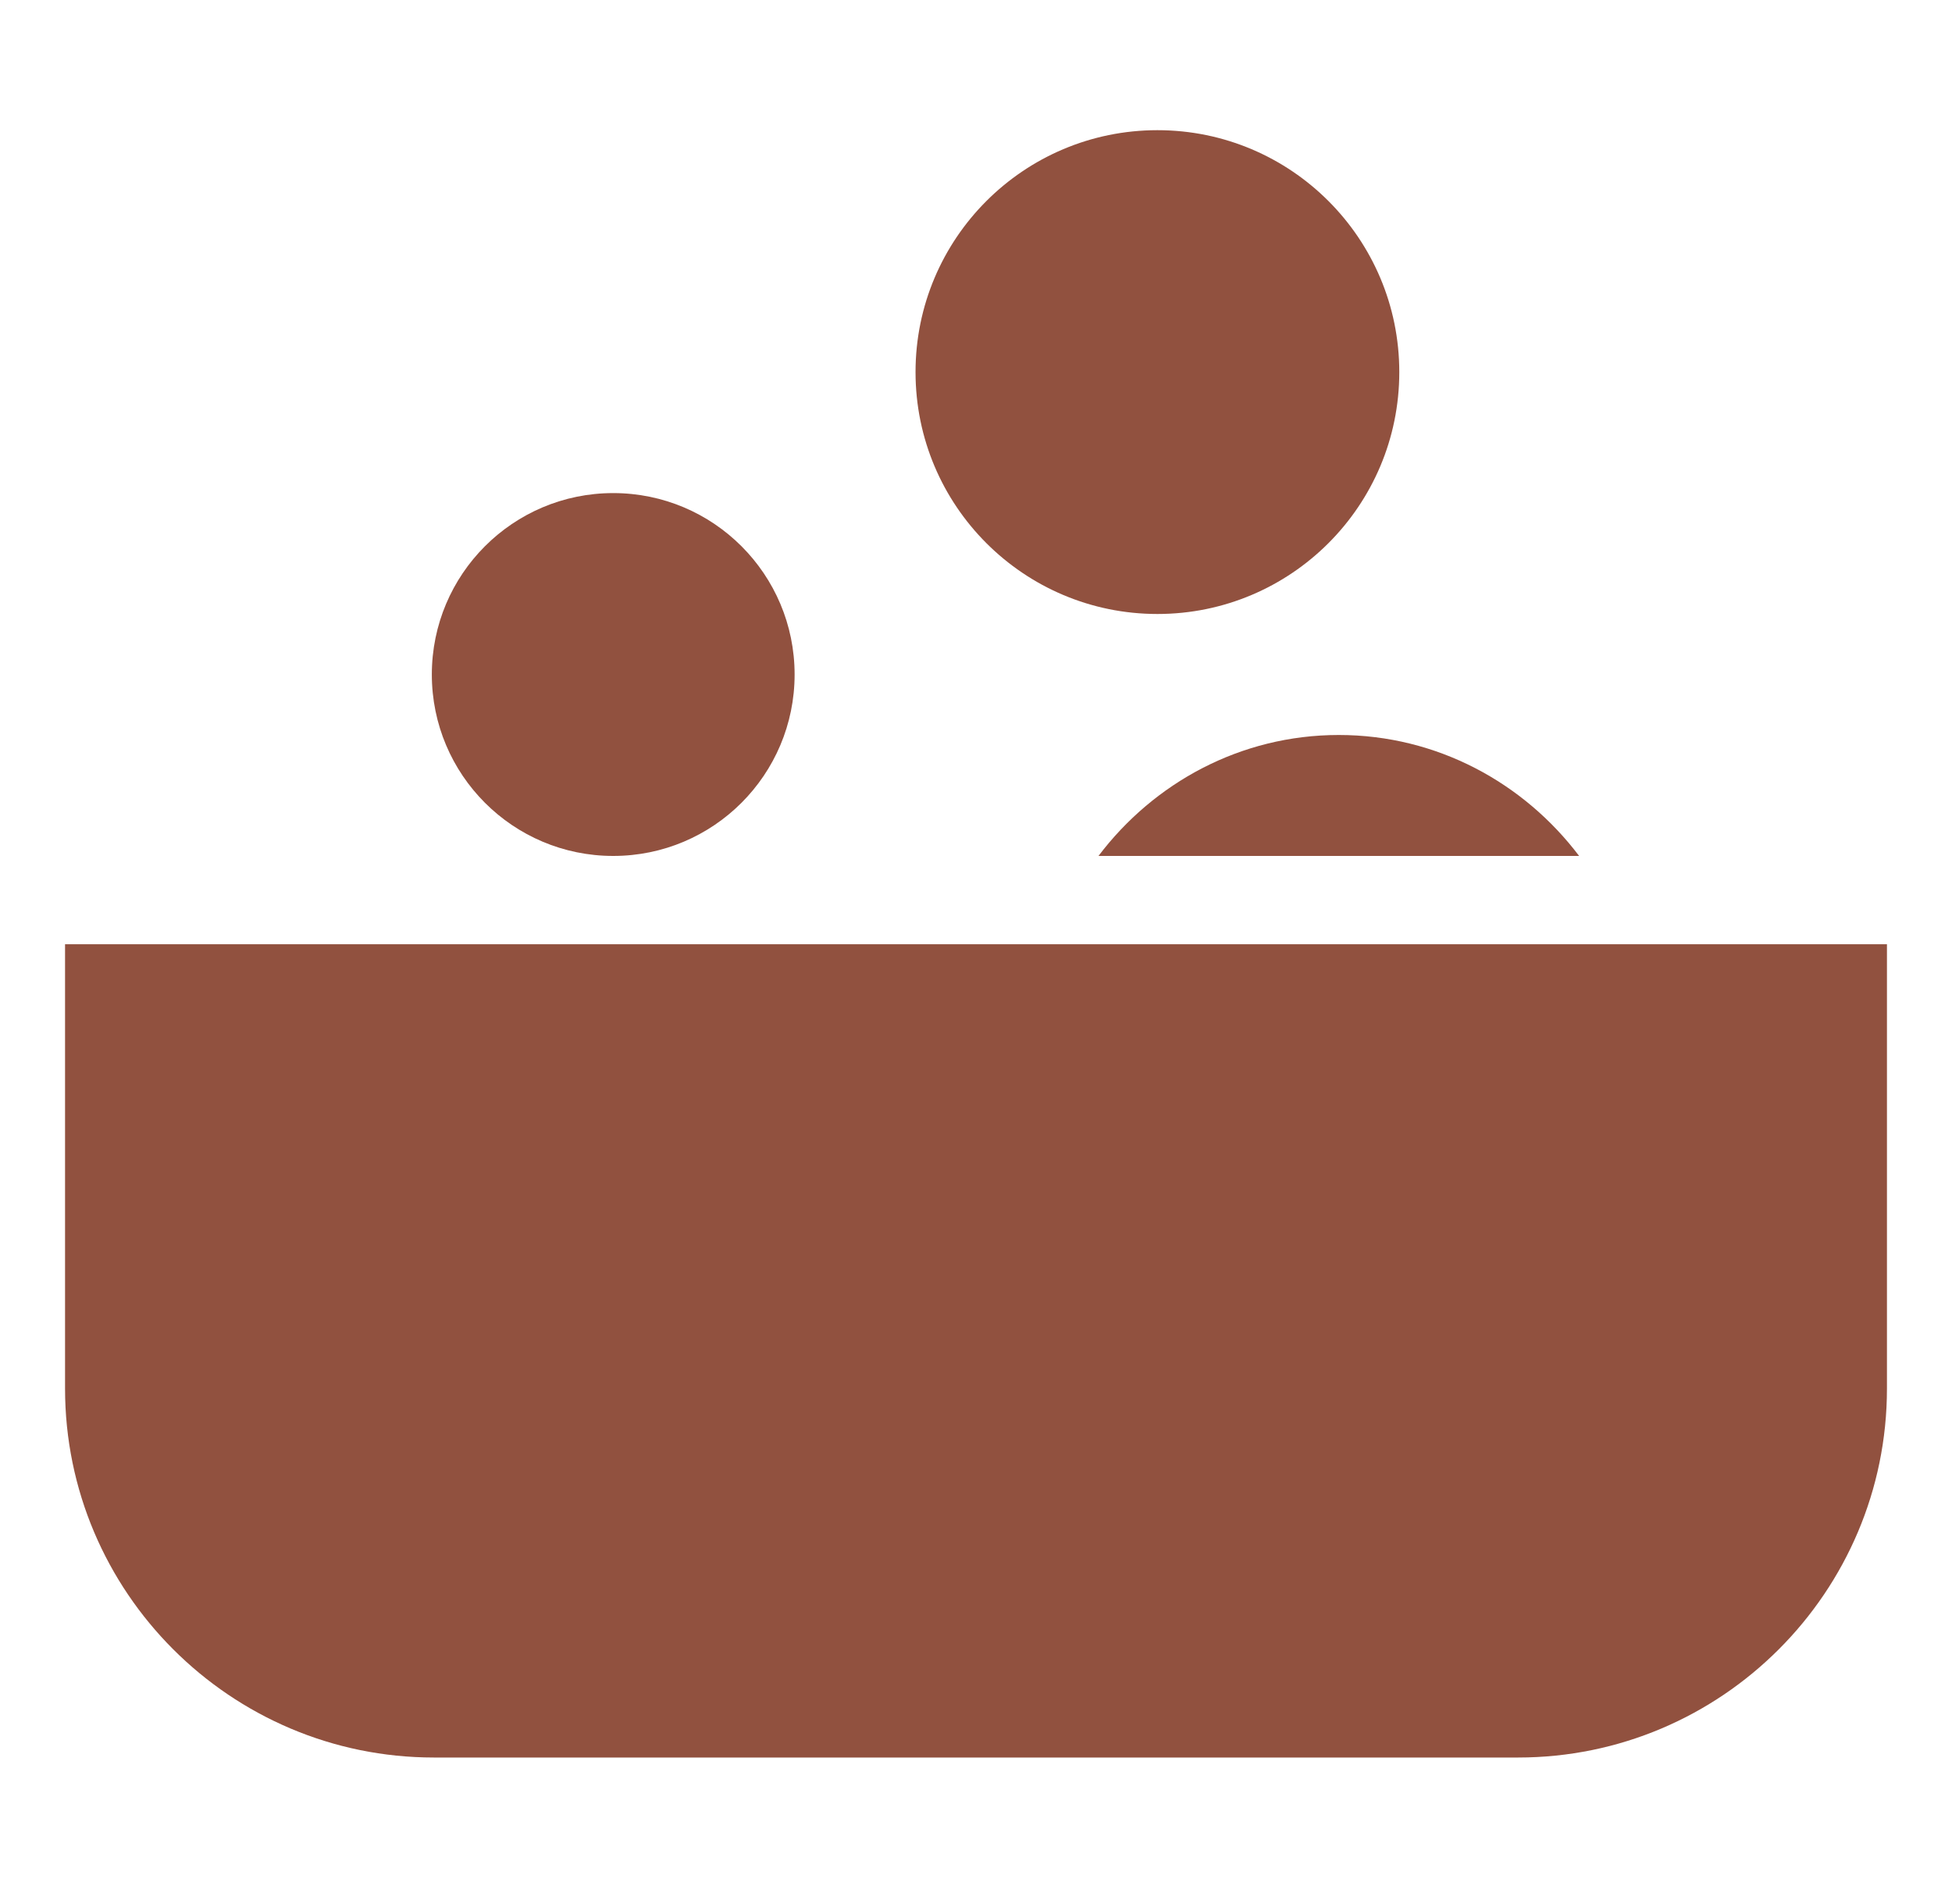 <?xml version="1.0" encoding="UTF-8"?>
<svg xmlns="http://www.w3.org/2000/svg" width="40" height="39" viewBox="0 0 40 39" fill="none">
  <path d="M1.333 19.345V28.448C1.333 32.616 4.724 36.007 8.892 36.007H31.108C35.276 36.007 38.667 32.616 38.667 28.448V19.345H1.333Z" fill="#91513F"></path>
  <path d="M12.566 17.536C14.619 17.536 16.283 15.872 16.283 13.819C16.283 11.766 14.619 10.102 12.566 10.102C10.513 10.102 8.849 11.766 8.849 13.819C8.849 15.872 10.513 17.536 12.566 17.536Z" fill="#91513F"></path>
  <path d="M23.718 12.579C26.455 12.579 28.674 10.361 28.674 7.623C28.674 4.886 26.455 2.667 23.718 2.667C20.98 2.667 18.761 4.886 18.761 7.623C18.761 10.361 20.98 12.579 23.718 12.579Z" fill="#91513F"></path>
  <path d="M27.434 15.058C25.419 15.058 23.642 16.04 22.51 17.536H32.359C31.227 16.04 29.45 15.058 27.434 15.058Z" fill="#91513F"></path>
</svg>
